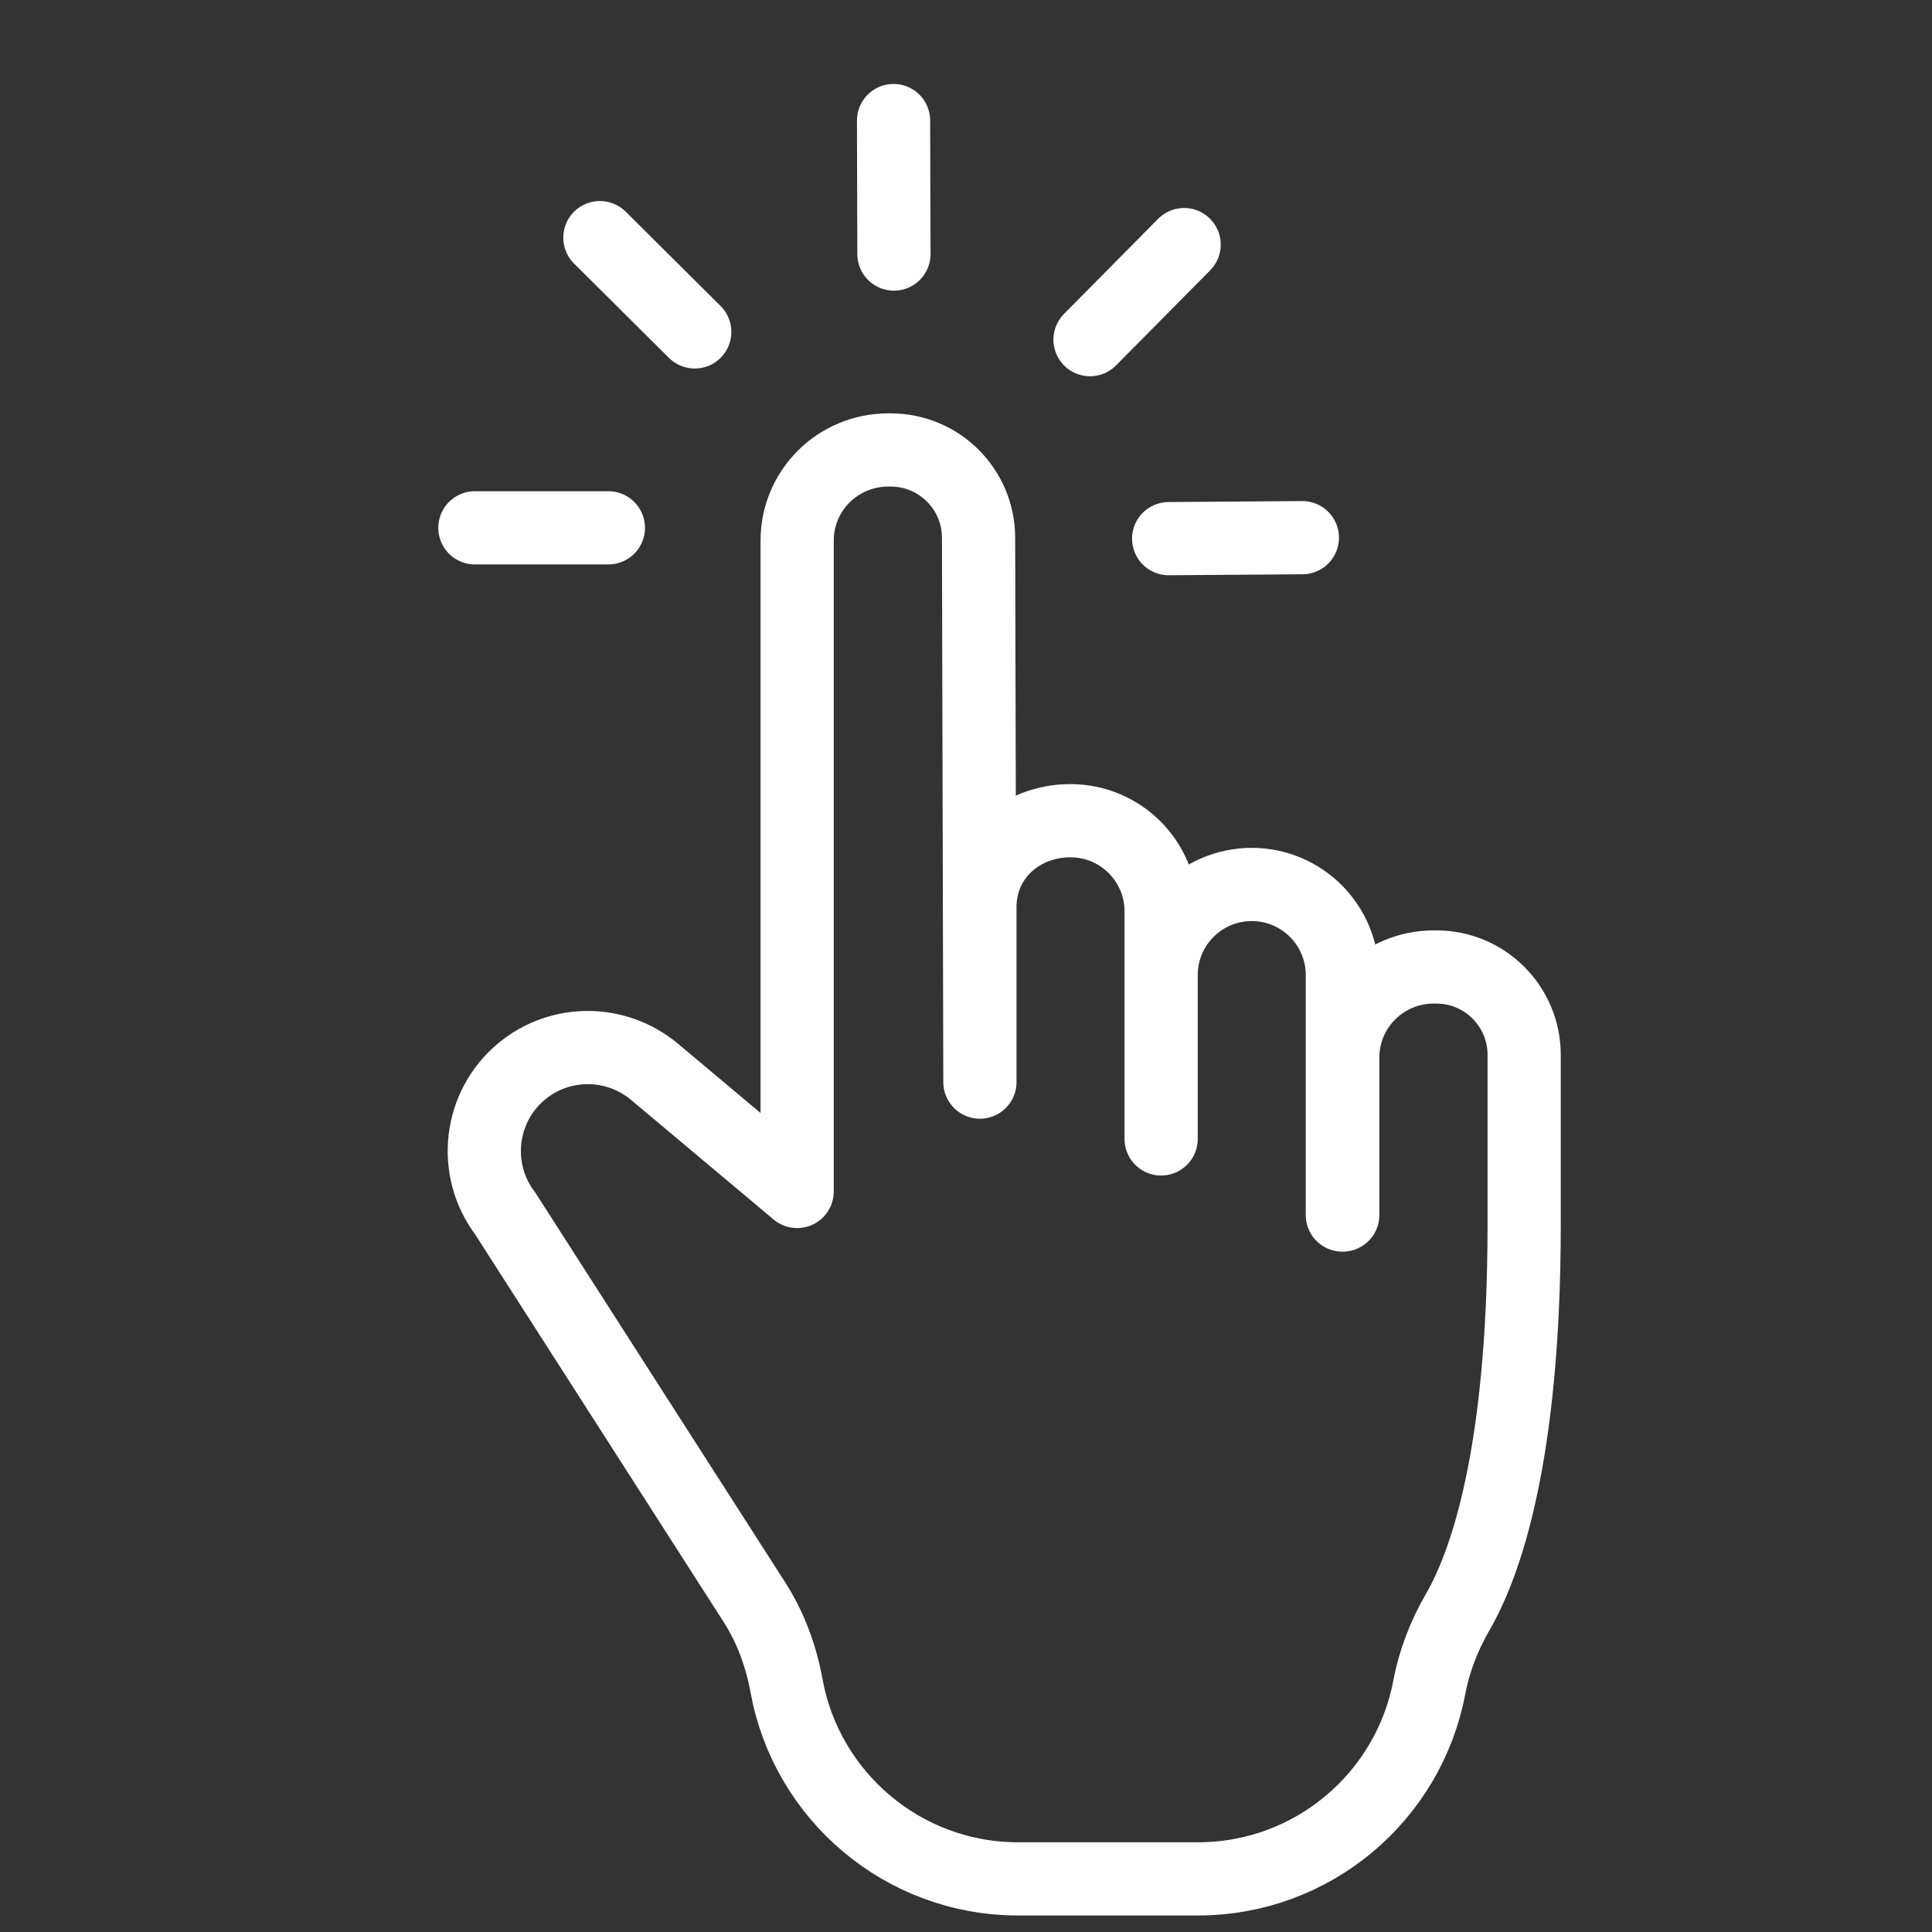 <?xml version="1.0" encoding="utf-8"?>
<!-- Generator: Adobe Illustrator 24.1.2, SVG Export Plug-In . SVG Version: 6.00 Build 0)  -->
<svg version="1.1" id="Capa_1" xmlns="http://www.w3.org/2000/svg" xmlns:xlink="http://www.w3.org/1999/xlink" x="0px" y="0px"
	 viewBox="0 0 100 100" style="enable-background:new 0 0 100 100;" xml:space="preserve">
<rect x="0" y="0" width="100" height="100" fill="#333333" stroke="none"/>
<style type="text/css">
	.st0{fill:none;stroke:#FFFFFF;stroke-width:3.789;stroke-linecap:round;stroke-linejoin:round;stroke-miterlimit:10;}
</style>
<g>
	<path class="st0" d="M69.5,60.91"/>
	<path class="st0" d="M69.5,62.89c0,0,0-4.48,0-8.15c0-2.59,2.1-4.69,4.72-4.69h0.12c2.52,0,4.55,2.04,4.55,4.55l0,8.79
		c0,12.08-2.05,17.65-3.44,20.05c-0.7,1.21-1.21,2.52-1.47,3.89c-1.06,5.65-6.02,9.92-11.98,9.92H52.7c-5.98,0-10.96-4.31-11.99-10
		c-0.28-1.53-0.82-3.01-1.66-4.32l-12.9-20.12c-1.73-2.29-1.35-5.55,0.87-7.37l0,0c1.99-1.64,4.87-1.62,6.85,0.03l7.39,6.2
		c0,0,0-23.44,0-33.69c0-2.59,2.1-4.69,4.72-4.69h0.12c2.52,0,4.55,2.04,4.55,4.55l0.07,28.17v-9.06c0-2.59,2.1-4.47,4.69-4.47h0
		c2.59,0,4.69,2.1,4.69,4.69v11.78v-8.48c0-2.59,2.1-4.69,4.69-4.69l0,0c2.59,0,4.69,2.1,4.69,4.69V62.89z"/>
	<g>
		<line class="st0" x1="31.49" y1="27.32" x2="24.58" y2="27.32"/>
		<line class="st0" x1="35.96" y1="17.18" x2="31.05" y2="12.3"/>
		<line class="st0" x1="46.27" y1="13.15" x2="46.25" y2="6.24"/>
		<line class="st0" x1="56.42" y1="17.58" x2="61.29" y2="12.66"/>
		<line class="st0" x1="60.49" y1="27.88" x2="67.41" y2="27.83"/>
	</g>
</g>
</svg>
